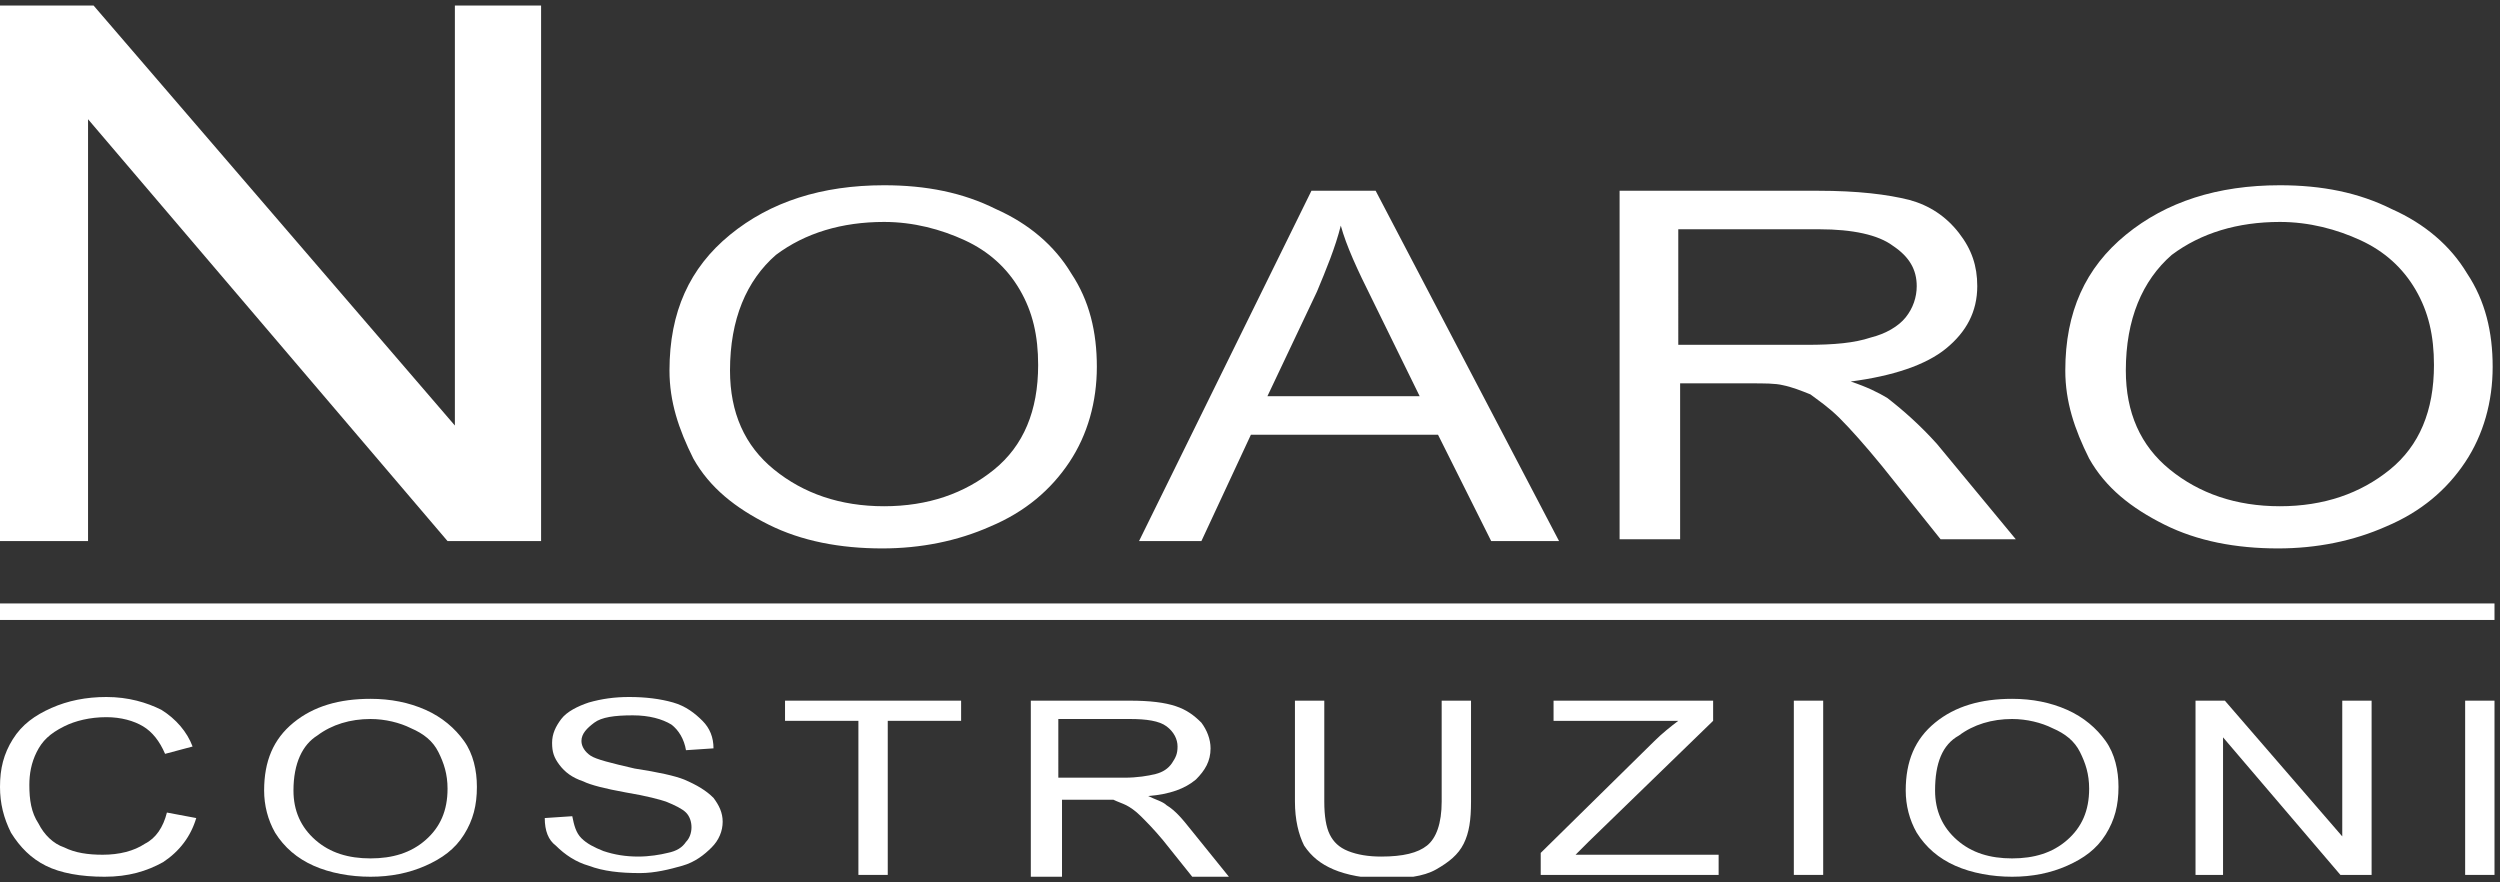 <?xml version="1.0" encoding="utf-8"?>
<!-- Generator: Adobe Illustrator 25.0.1, SVG Export Plug-In . SVG Version: 6.00 Build 0)  -->
<svg version="1.1" id="Livello_1" xmlns="http://www.w3.org/2000/svg" xmlns:xlink="http://www.w3.org/1999/xlink" x="0px" y="0px"
	 width="136.3px" height="48.1px" viewBox="0 0 136.3 48.1" style="enable-background:new 0 0 136.3 48.1;" xml:space="preserve">
<rect x="0" y="0" width="136.3" height="48.1" fill="#333333" stroke="none"/>
<style type="text/css">
	.st0{fill:#FFFFFF;}
	.st1{clip-path:url(#SVGID_2_);fill:#FFFFFF;}
	.st2{clip-path:url(#SVGID_4_);fill:#FFFFFF;}
	.st3{clip-path:url(#SVGID_6_);fill:#FFFFFF;}
</style>
<polygon class="st0" points="24.8,0.3 24.8,23.2 5.1,0.3 0,0.3 0,29.5 4.8,29.5 4.8,6.5 24.4,29.5 29.5,29.5 29.5,0.3 "/>
<g>
	<defs>
		<rect id="SVGID_1_" y="0.3" width="136" height="47.5"/>
	</defs>
	<clipPath id="SVGID_2_">
		<use xlink:href="#SVGID_1_"  style="overflow:visible;"/>
	</clipPath>
	<path class="st1" d="M36.5,20.2c0-3.2,1.1-5.6,3.3-7.4c2.2-1.8,5-2.7,8.4-2.7c2.3,0,4.3,0.4,6.1,1.3c1.8,0.8,3.2,2,4.1,3.5
		c1,1.5,1.4,3.2,1.4,5.1c0,1.9-0.5,3.7-1.5,5.2c-1,1.5-2.4,2.7-4.3,3.5c-1.8,0.8-3.8,1.2-5.9,1.2c-2.3,0-4.4-0.4-6.2-1.3
		c-1.8-0.9-3.2-2-4.1-3.6C37,23.4,36.5,21.9,36.5,20.2 M39.8,20.2c0,2.3,0.8,4.1,2.4,5.4c1.6,1.3,3.6,2,6,2c2.4,0,4.4-0.7,6-2
		c1.6-1.3,2.4-3.2,2.4-5.7c0-1.6-0.3-2.9-1-4.1s-1.7-2.1-3-2.7c-1.3-0.6-2.8-1-4.4-1c-2.3,0-4.3,0.6-5.9,1.8
		C40.7,15.3,39.8,17.4,39.8,20.2"/>
	<path class="st1" d="M62.1,29.5l9.4-19.1h3.5l10,19.1h-3.7l-2.9-5.8H68.2l-2.7,5.8H62.1z M69.1,21.6h8.3l-2.6-5.3
		c-0.8-1.6-1.4-2.9-1.7-4c-0.3,1.2-0.8,2.4-1.3,3.6L69.1,21.6z"/>
	<path class="st1" d="M88.3,29.5V10.4h10.8c2.2,0,3.8,0.2,5,0.5c1.1,0.3,2,0.9,2.7,1.8c0.7,0.9,1,1.8,1,2.9c0,1.4-0.6,2.5-1.7,3.4
		c-1.1,0.9-2.9,1.5-5.2,1.8c0.9,0.3,1.5,0.6,2,0.9c0.9,0.7,1.8,1.5,2.7,2.5l4.3,5.2h-4.1l-3.2-4c-0.9-1.1-1.7-2-2.3-2.6
		c-0.6-0.6-1.2-1-1.6-1.3c-0.5-0.2-1-0.4-1.5-0.5c-0.4-0.1-1-0.1-1.8-0.1h-3.8v8.5H88.3z M91.5,18.8h7c1.5,0,2.6-0.1,3.5-0.4
		c0.8-0.2,1.5-0.6,1.9-1.1c0.4-0.5,0.6-1.1,0.6-1.7c0-0.9-0.4-1.6-1.3-2.2c-0.8-0.6-2.2-0.9-4-0.9h-7.7V18.8z"/>
	<path class="st1" d="M112.6,20.2c0-3.2,1.1-5.6,3.3-7.4c2.2-1.8,5-2.7,8.4-2.7c2.3,0,4.3,0.4,6.1,1.3c1.8,0.8,3.2,2,4.1,3.5
		c1,1.5,1.4,3.2,1.4,5.1c0,1.9-0.5,3.7-1.5,5.2c-1,1.5-2.4,2.7-4.3,3.5c-1.8,0.8-3.8,1.2-5.9,1.2c-2.3,0-4.4-0.4-6.2-1.3
		c-1.8-0.9-3.2-2-4.1-3.6C113.1,23.4,112.6,21.9,112.6,20.2 M115.9,20.2c0,2.3,0.8,4.1,2.4,5.4c1.6,1.3,3.6,2,6,2c2.4,0,4.4-0.7,6-2
		c1.6-1.3,2.4-3.2,2.4-5.7c0-1.6-0.3-2.9-1-4.1c-0.7-1.2-1.7-2.1-3-2.7c-1.3-0.6-2.8-1-4.4-1c-2.3,0-4.3,0.6-5.9,1.8
		C116.8,15.3,115.9,17.4,115.9,20.2"/>
	<path class="st1" d="M9.1,44.3l1.6,0.3c-0.3,1-0.9,1.8-1.8,2.4c-0.9,0.5-1.9,0.8-3.2,0.8c-1.3,0-2.4-0.2-3.2-0.6
		c-0.8-0.4-1.4-1-1.9-1.8C0.2,44.6,0,43.8,0,42.9c0-1,0.2-1.8,0.7-2.6s1.2-1.3,2.1-1.7c0.9-0.4,1.9-0.6,3-0.6C7,38,8,38.3,8.8,38.7
		c0.8,0.5,1.4,1.2,1.7,2L9,41.1c-0.3-0.7-0.7-1.2-1.2-1.5c-0.5-0.3-1.2-0.5-2-0.5c-0.9,0-1.7,0.2-2.3,0.5C2.7,40,2.3,40.4,2,41
		c-0.3,0.6-0.4,1.2-0.4,1.8c0,0.8,0.1,1.5,0.5,2.1c0.3,0.6,0.8,1.1,1.4,1.3c0.6,0.3,1.3,0.4,2.1,0.4c0.9,0,1.7-0.2,2.3-0.6
		C8.5,45.7,8.9,45.1,9.1,44.3"/>
	<path class="st1" d="M14.4,43.1c0-1.6,0.5-2.8,1.6-3.7c1.1-0.9,2.5-1.3,4.2-1.3c1.1,0,2.1,0.2,3,0.6c0.9,0.4,1.6,1,2.1,1.7
		c0.5,0.7,0.7,1.6,0.7,2.5c0,1-0.2,1.8-0.7,2.6c-0.5,0.8-1.2,1.3-2.1,1.7c-0.9,0.4-1.9,0.6-3,0.6c-1.1,0-2.2-0.2-3.1-0.6
		c-0.9-0.4-1.6-1-2.1-1.8C14.6,44.7,14.4,43.9,14.4,43.1 M16,43.1c0,1.1,0.4,2,1.2,2.7c0.8,0.7,1.8,1,3,1c1.2,0,2.2-0.3,3-1
		c0.8-0.7,1.2-1.6,1.2-2.8c0-0.8-0.2-1.4-0.5-2c-0.3-0.6-0.8-1-1.5-1.3c-0.6-0.3-1.4-0.5-2.2-0.5c-1.1,0-2.1,0.3-2.9,0.9
		C16.5,40.6,16,41.6,16,43.1"/>
	<path class="st1" d="M29.7,44.6l1.5-0.1c0.1,0.5,0.2,0.9,0.5,1.2c0.3,0.3,0.7,0.5,1.2,0.7c0.6,0.2,1.2,0.3,1.9,0.3
		c0.6,0,1.2-0.1,1.6-0.2c0.5-0.1,0.8-0.3,1-0.6c0.2-0.2,0.3-0.5,0.3-0.8c0-0.3-0.1-0.6-0.3-0.8c-0.2-0.2-0.6-0.4-1.1-0.6
		c-0.3-0.1-1-0.3-2.2-0.5c-1.1-0.2-1.9-0.4-2.3-0.6c-0.6-0.2-1-0.5-1.3-0.9c-0.3-0.4-0.4-0.7-0.4-1.2c0-0.5,0.2-0.9,0.5-1.3
		c0.3-0.4,0.9-0.7,1.5-0.9c0.7-0.2,1.4-0.3,2.2-0.3c0.9,0,1.7,0.1,2.4,0.3c0.7,0.2,1.2,0.6,1.6,1c0.4,0.4,0.6,0.9,0.6,1.5l-1.5,0.1
		c-0.1-0.6-0.4-1.1-0.8-1.4c-0.5-0.3-1.2-0.5-2.1-0.5c-1,0-1.7,0.1-2.1,0.4c-0.4,0.3-0.7,0.6-0.7,1c0,0.3,0.2,0.6,0.5,0.8
		c0.3,0.2,1.1,0.4,2.4,0.7c1.3,0.2,2.2,0.4,2.7,0.6c0.7,0.3,1.2,0.6,1.6,1c0.3,0.4,0.5,0.8,0.5,1.3c0,0.5-0.2,1-0.6,1.4
		c-0.4,0.4-0.9,0.8-1.6,1c-0.7,0.2-1.5,0.4-2.3,0.4c-1.1,0-2-0.1-2.8-0.4c-0.7-0.2-1.3-0.6-1.8-1.1C29.9,45.8,29.7,45.3,29.7,44.6"
		/>
</g>
<polygon class="st0" points="42.8,38.2 42.8,39.3 46.8,39.3 46.8,47.7 48.4,47.7 48.4,39.3 52.4,39.3 52.4,38.2 "/>
<g>
	<defs>
		<rect id="SVGID_3_" y="0.3" width="136" height="47.5"/>
	</defs>
	<clipPath id="SVGID_4_">
		<use xlink:href="#SVGID_3_"  style="overflow:visible;"/>
	</clipPath>
	<path class="st2" d="M56.2,47.7v-9.5h5.4c1.1,0,1.9,0.1,2.5,0.3c0.6,0.2,1,0.5,1.4,0.9c0.3,0.4,0.5,0.9,0.5,1.4
		c0,0.7-0.3,1.2-0.8,1.7c-0.6,0.5-1.4,0.8-2.6,0.9c0.4,0.2,0.8,0.3,1,0.5c0.5,0.3,0.9,0.8,1.3,1.3l2.1,2.6h-2l-1.6-2
		c-0.5-0.6-0.9-1-1.2-1.3c-0.3-0.3-0.6-0.5-0.8-0.6c-0.2-0.1-0.5-0.2-0.7-0.3c-0.2,0-0.5,0-0.9,0h-1.9v4.2H56.2z M57.8,42.4h3.5
		c0.7,0,1.3-0.1,1.7-0.2c0.4-0.1,0.7-0.3,0.9-0.6c0.2-0.3,0.3-0.5,0.3-0.9c0-0.4-0.2-0.8-0.6-1.1c-0.4-0.3-1.1-0.4-2-0.4h-3.9V42.4z
		"/>
	<path class="st2" d="M78.6,38.2h1.6v5.5c0,1-0.1,1.7-0.4,2.3c-0.3,0.6-0.8,1-1.5,1.4c-0.7,0.4-1.7,0.5-2.8,0.5
		c-1.1,0-2.1-0.2-2.8-0.5c-0.7-0.3-1.2-0.7-1.6-1.3c-0.3-0.6-0.5-1.4-0.5-2.4v-5.5h1.6v5.5c0,0.8,0.1,1.4,0.3,1.8
		c0.2,0.4,0.5,0.7,1,0.9c0.5,0.2,1.1,0.3,1.8,0.3c1.2,0,2-0.2,2.5-0.6c0.5-0.4,0.8-1.2,0.8-2.4V38.2z"/>
	<path class="st2" d="M84,47.7v-1.2l6.2-6.1c0.4-0.4,0.9-0.8,1.3-1.1h-6.8v-1.1h8.7v1.1l-6.8,6.6l-0.7,0.7h7.8v1.1H84z"/>
</g>
<rect x="97.8" y="38.2" class="st0" width="1.6" height="9.5"/>
<g>
	<defs>
		<rect id="SVGID_5_" y="0.3" width="136" height="47.5"/>
	</defs>
	<clipPath id="SVGID_6_">
		<use xlink:href="#SVGID_5_"  style="overflow:visible;"/>
	</clipPath>
	<path class="st3" d="M103.9,43.1c0-1.6,0.5-2.8,1.6-3.7c1.1-0.9,2.5-1.3,4.2-1.3c1.1,0,2.1,0.2,3,0.6c0.9,0.4,1.6,1,2.1,1.7
		c0.5,0.7,0.7,1.6,0.7,2.5c0,1-0.2,1.8-0.7,2.6c-0.5,0.8-1.2,1.3-2.1,1.7s-1.9,0.6-3,0.6c-1.1,0-2.2-0.2-3.1-0.6
		c-0.9-0.4-1.6-1-2.1-1.8C104.1,44.7,103.9,43.9,103.9,43.1 M105.5,43.1c0,1.1,0.4,2,1.2,2.7c0.8,0.7,1.8,1,3,1c1.2,0,2.2-0.3,3-1
		s1.2-1.6,1.2-2.8c0-0.8-0.2-1.4-0.5-2s-0.8-1-1.5-1.3c-0.6-0.3-1.4-0.5-2.2-0.5c-1.1,0-2.1,0.3-2.9,0.9
		C105.9,40.6,105.5,41.6,105.5,43.1"/>
</g>
<polygon class="st0" points="127.7,38.2 127.7,45.6 121.3,38.2 119.7,38.2 119.7,47.7 121.2,47.7 121.2,40.2 127.6,47.7 129.3,47.7 
	129.3,38.2 "/>
<rect x="134.4" y="38.2" class="st0" width="1.6" height="9.5"/>
<rect x="0" y="32.9" class="st0" width="136" height="0.9"/>
</svg>
